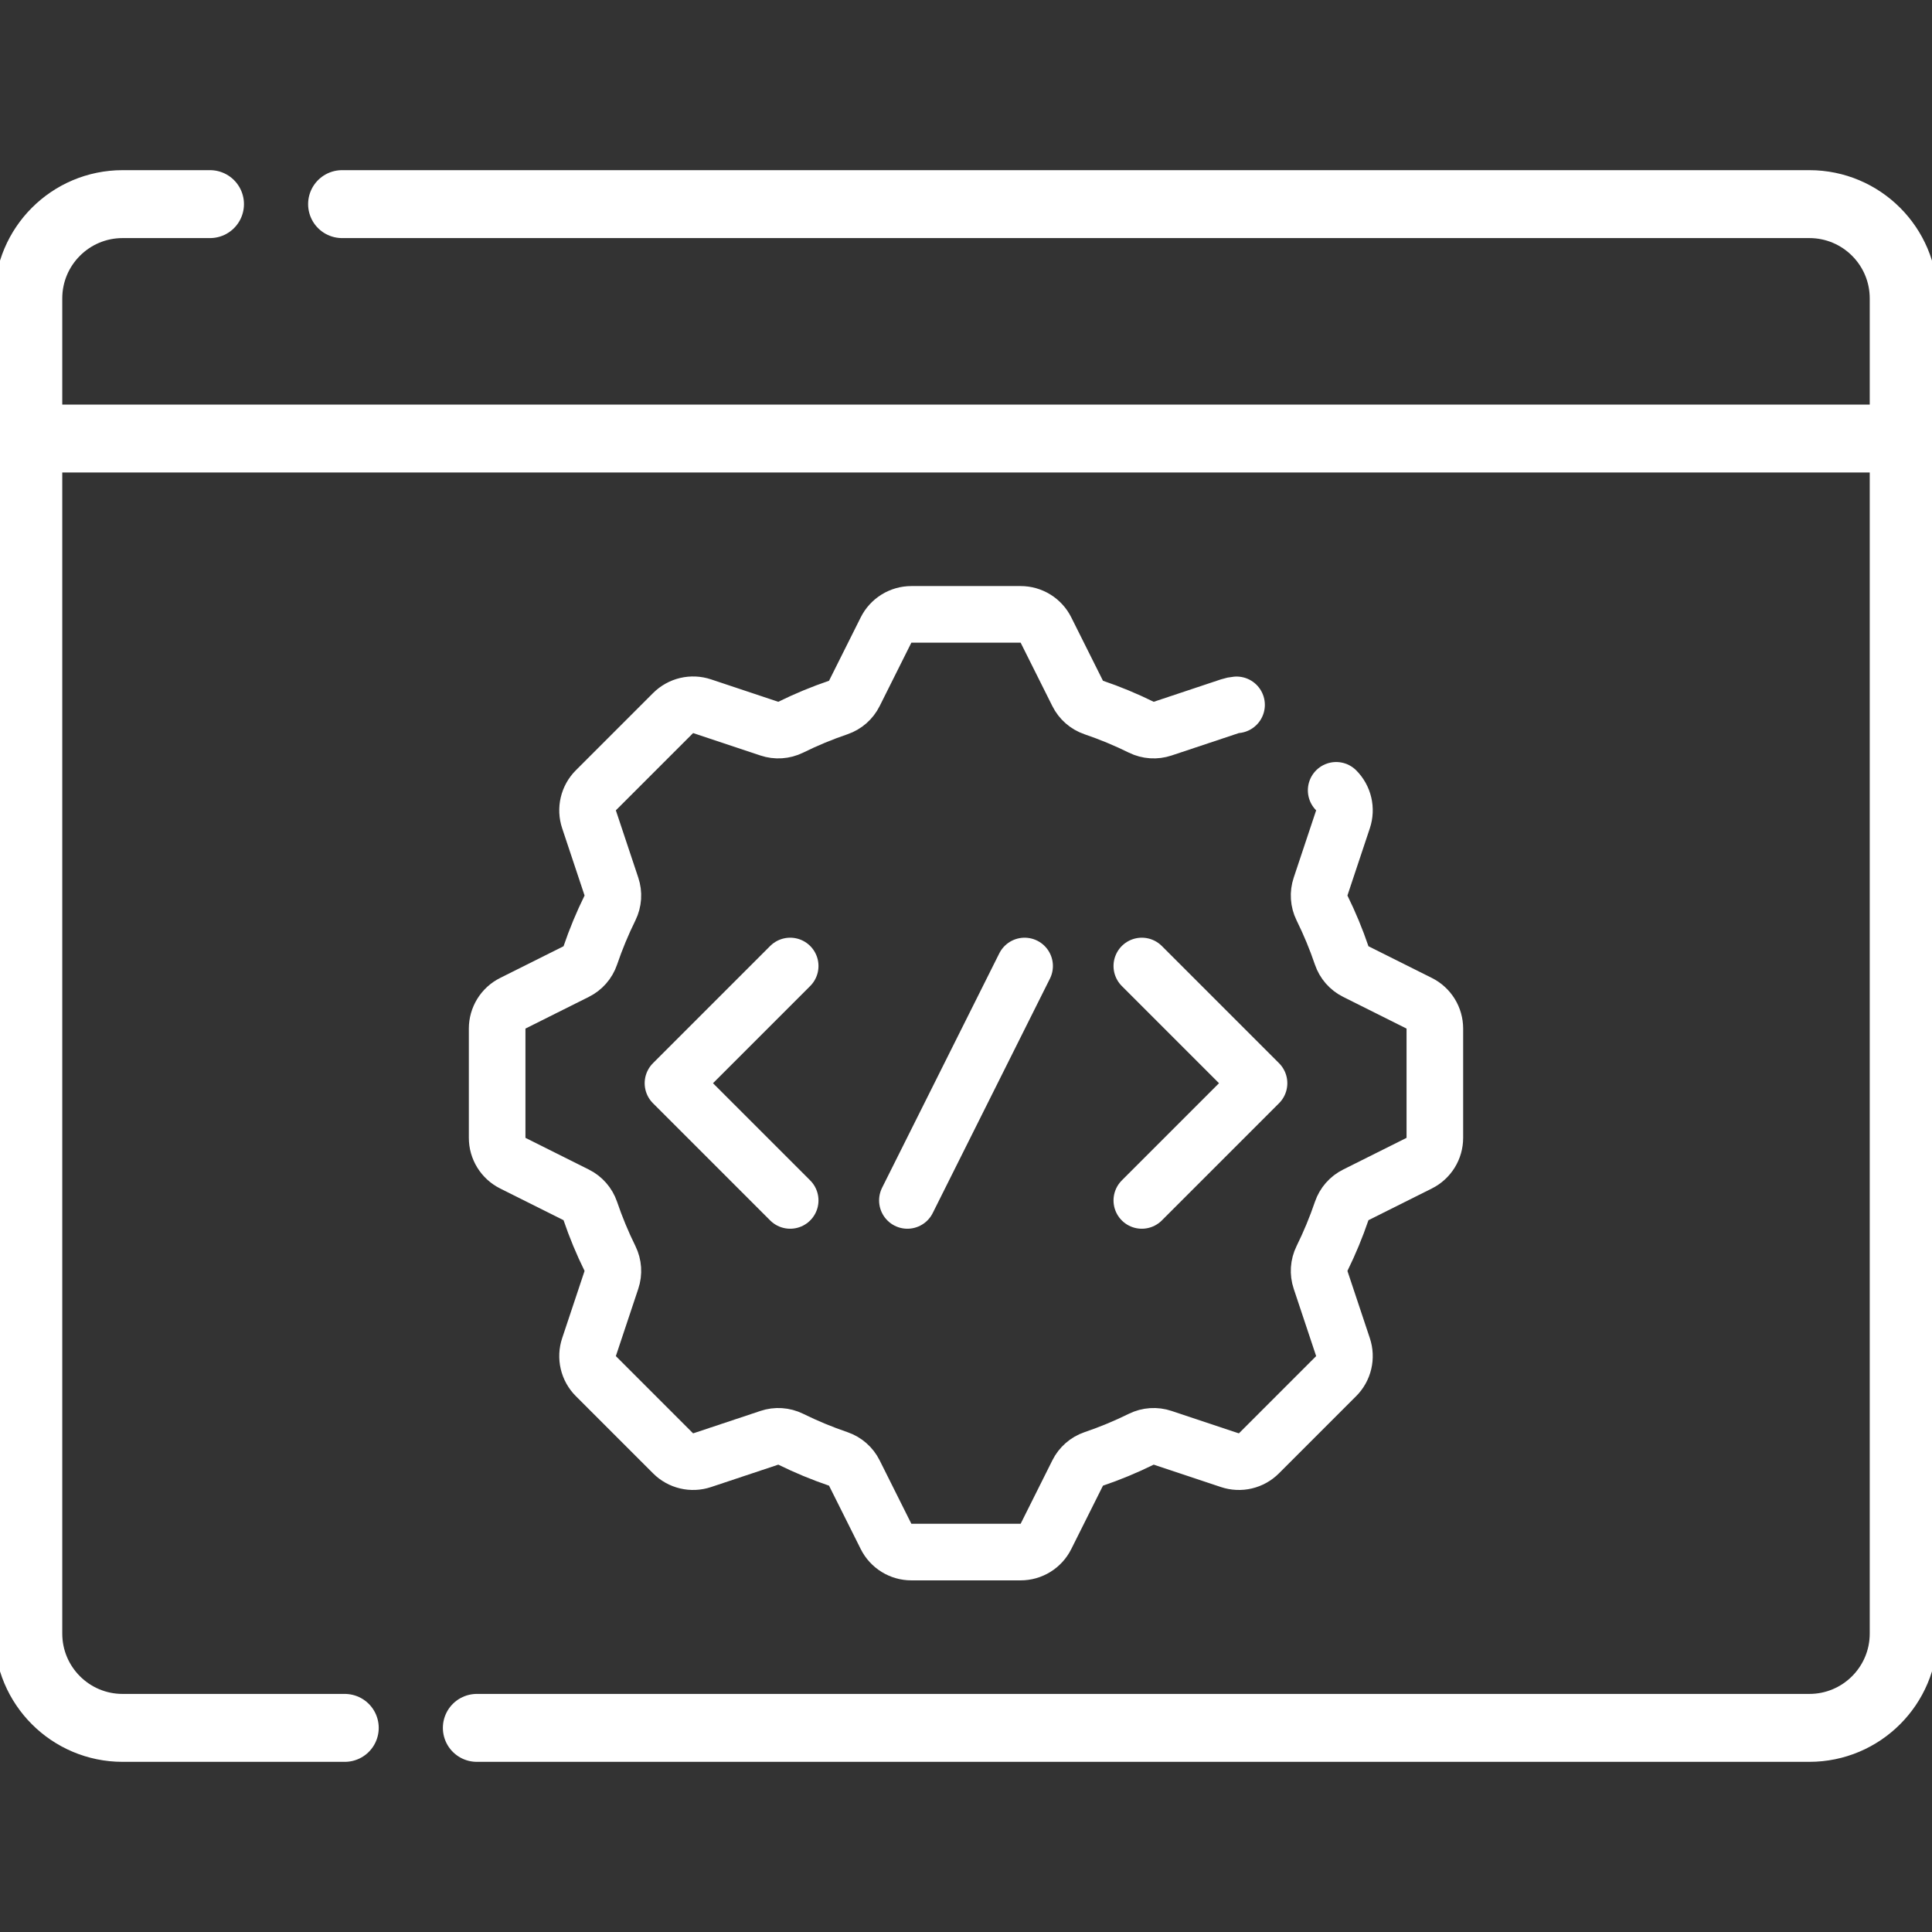 <svg width="512" height="512" viewBox="0 0 512 512" fill="none" xmlns="http://www.w3.org/2000/svg">
<rect x="0" y="0" width="512" height="512" fill="#333333" stroke="none"/>
<g clip-path="url(#clip0_7_38)">
<path d="M327.7 186.794C327.11 186.843 326.52 186.962 325.944 187.154L308.108 193.099C306.251 193.723 304.222 193.589 302.463 192.726C298.374 190.709 294.158 188.961 289.842 187.493C287.991 186.858 286.464 185.52 285.593 183.767L277.188 166.958C276.565 165.712 275.608 164.664 274.423 163.932C273.238 163.2 271.873 162.812 270.48 162.812H241.52C240.127 162.812 238.762 163.2 237.577 163.932C236.392 164.664 235.435 165.712 234.812 166.958L226.407 183.767C225.536 185.52 224.01 186.859 222.158 187.493C217.841 188.959 213.625 190.708 209.537 192.726C207.778 193.589 205.749 193.723 203.892 193.099L186.056 187.154C184.735 186.714 183.317 186.65 181.961 186.97C180.606 187.29 179.366 187.981 178.381 188.966L157.903 209.444C156.918 210.429 156.227 211.669 155.907 213.024C155.587 214.38 155.651 215.798 156.091 217.119L162.036 234.955C162.66 236.812 162.526 238.841 161.663 240.6C159.646 244.689 157.898 248.905 156.43 253.221C155.795 255.072 154.457 256.599 152.704 257.47L135.895 265.875C134.649 266.498 133.601 267.455 132.869 268.64C132.137 269.825 131.749 271.19 131.749 272.583V301.543C131.749 302.936 132.137 304.301 132.869 305.486C133.601 306.671 134.649 307.628 135.895 308.251L152.704 316.656C154.457 317.527 155.796 319.053 156.43 320.905C157.896 325.222 159.645 329.438 161.663 333.526C162.526 335.285 162.66 337.314 162.036 339.171L156.091 357.007C155.651 358.328 155.587 359.746 155.907 361.102C156.227 362.457 156.918 363.697 157.903 364.682L178.381 385.16C179.366 386.145 180.606 386.836 181.961 387.156C183.317 387.476 184.735 387.412 186.056 386.972L203.892 381.027C205.749 380.403 207.778 380.537 209.537 381.4C213.626 383.417 217.842 385.165 222.158 386.633C224.009 387.268 225.536 388.606 226.407 390.359L234.812 407.168C235.435 408.414 236.392 409.462 237.577 410.194C238.762 410.926 240.127 411.314 241.52 411.314H270.48C271.873 411.314 273.238 410.926 274.423 410.194C275.608 409.462 276.565 408.414 277.188 407.168L285.593 390.359C286.464 388.606 287.99 387.267 289.842 386.633C294.159 385.167 298.375 383.418 302.463 381.4C304.222 380.537 306.251 380.403 308.108 381.027L325.944 386.972C327.265 387.412 328.683 387.476 330.039 387.156C331.394 386.836 332.634 386.145 333.619 385.16L354.097 364.682C355.082 363.697 355.773 362.457 356.093 361.102C356.413 359.746 356.349 358.328 355.909 357.007L349.964 339.171C349.34 337.314 349.474 335.285 350.337 333.526C352.354 329.437 354.102 325.221 355.57 320.905C356.205 319.054 357.543 317.527 359.296 316.656L376.105 308.251C377.351 307.628 378.399 306.671 379.131 305.486C379.863 304.301 380.251 302.936 380.251 301.543V272.583C380.251 271.19 379.863 269.825 379.131 268.64C378.399 267.455 377.351 266.498 376.105 265.875L359.296 257.47C357.543 256.599 356.204 255.073 355.57 253.221C354.104 248.904 352.355 244.688 350.337 240.6C349.474 238.841 349.34 236.812 349.964 234.955L355.909 217.119C356.349 215.798 356.413 214.38 356.093 213.024C355.773 211.669 355.082 210.429 354.097 209.444" stroke="white" stroke-width="15" stroke-miterlimit="10" stroke-linecap="round" stroke-linejoin="round"/>
<path d="M209.406 256L178.344 287.062L209.406 318.125M302.594 256L333.656 287.062L302.594 318.125M271.531 256L240.469 318.125" stroke="white" stroke-width="15" stroke-miterlimit="10" stroke-linecap="round" stroke-linejoin="round"/>
<path d="M126.366 457.906H479.5C493.307 457.906 504.5 446.713 504.5 432.906V116.219M504.5 116.219H7.5M504.5 116.219V79.094C504.5 65.287 493.307 54.094 479.5 54.094H90.653M7.5 116.219V432.907C7.5 446.714 18.693 457.907 32.5 457.907H91.366M7.5 116.219V79.094C7.5 65.287 18.693 54.094 32.5 54.094H55.653" stroke="white" stroke-width="18" stroke-miterlimit="10" stroke-linecap="round" stroke-linejoin="round"/>
</g>
<defs>
<clipPath id="clip0_7_38">
<rect width="512" height="512" fill="white"/>
</clipPath>
</defs>
</svg>
